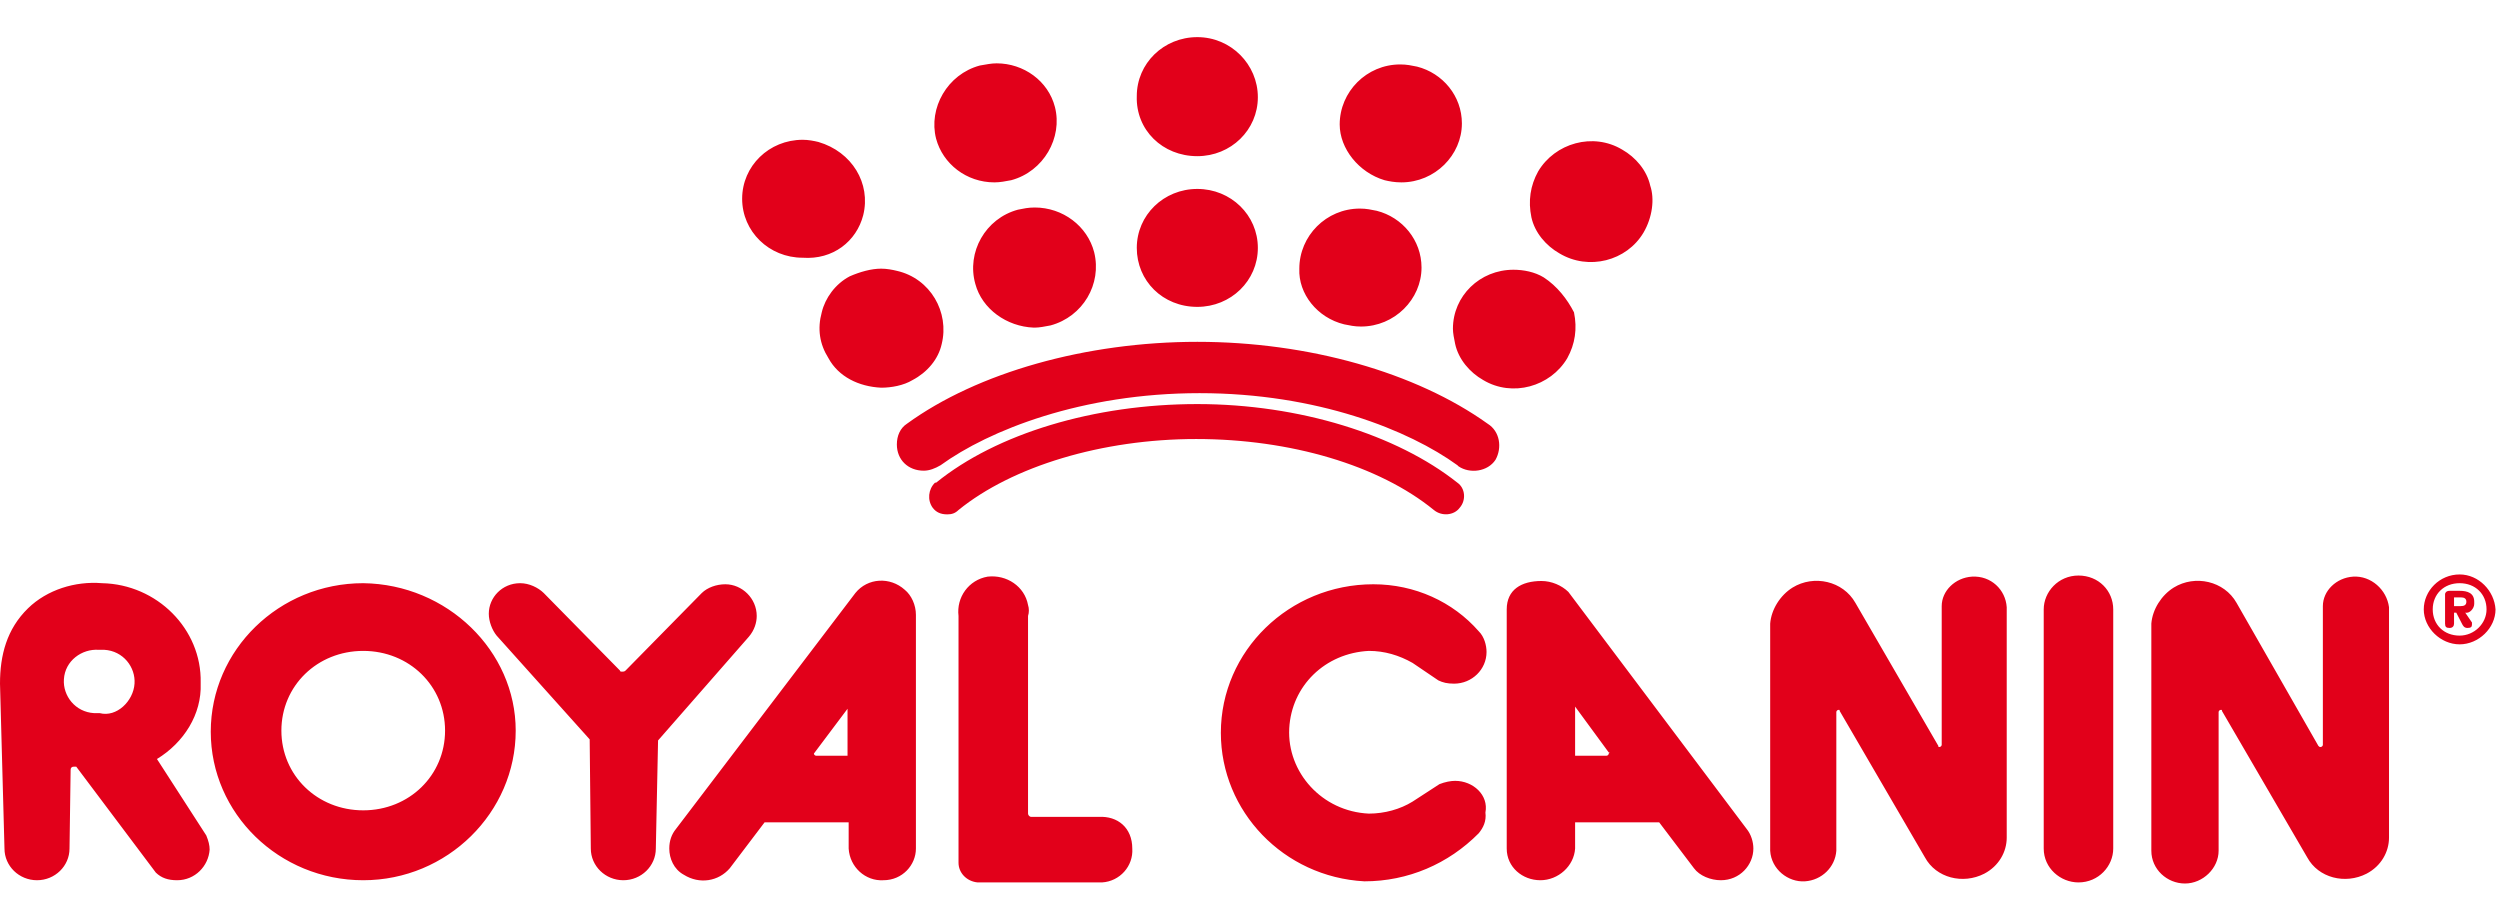 <?xml version="1.0" encoding="UTF-8"?> <svg xmlns="http://www.w3.org/2000/svg" width="164" height="60" viewBox="0 0 164 60" fill="none"><path d="M72.072 53.588H67.659C67.512 53.588 67.439 53.445 67.439 53.373V40.406C67.512 40.191 67.512 39.904 67.439 39.69C67.218 38.472 66.041 37.684 64.791 37.827C63.541 38.042 62.732 39.188 62.879 40.406V56.597C62.879 57.242 63.394 57.815 64.129 57.887H72.072C72.145 57.887 72.219 57.887 72.292 57.887C73.469 57.815 74.352 56.812 74.278 55.666C74.278 54.304 73.322 53.516 72.072 53.588ZM56.113 38.901L44.346 54.376C44.052 54.734 43.905 55.164 43.905 55.666C43.905 56.31 44.199 57.027 44.861 57.385C45.891 58.03 47.141 57.815 47.876 56.955L50.156 53.946H55.672V55.666C55.745 56.884 56.775 57.815 57.952 57.743C59.202 57.743 60.084 56.74 60.084 55.666V40.334C60.084 39.69 59.79 39.045 59.349 38.687C58.393 37.827 56.922 37.898 56.113 38.901ZM55.598 49.576H53.539C53.465 49.576 53.392 49.505 53.392 49.433L55.598 46.495C55.598 46.424 55.598 49.576 55.598 49.576ZM49.641 40.406C49.641 39.26 48.685 38.328 47.582 38.328C46.994 38.328 46.405 38.543 46.038 38.901L41.037 43.988C40.963 44.06 40.89 44.06 40.816 44.06C40.743 44.06 40.669 44.06 40.669 43.988L35.668 38.901C35.3 38.543 34.712 38.257 34.124 38.257C32.947 38.257 32.065 39.188 32.065 40.263C32.065 40.764 32.285 41.337 32.579 41.696L38.683 48.502L38.757 55.666C38.757 56.812 39.713 57.743 40.89 57.743C42.066 57.743 43.022 56.812 43.022 55.666L43.169 48.573L49.127 41.767C49.494 41.337 49.641 40.836 49.641 40.406ZM23.828 38.257C18.312 38.257 13.826 42.627 13.826 48C13.826 53.373 18.312 57.743 23.828 57.743C29.343 57.743 33.83 53.301 33.83 47.928C33.83 42.699 29.343 38.328 23.828 38.257ZM23.828 53.158C20.813 53.158 18.459 50.866 18.459 47.928C18.459 44.991 20.813 42.699 23.828 42.699C26.843 42.699 29.196 44.991 29.196 47.928C29.196 50.866 26.843 53.158 23.828 53.158ZM129.361 37.827C128.258 37.898 127.376 38.758 127.376 39.761V48.86C127.376 48.931 127.302 49.003 127.229 49.003C127.155 49.003 127.155 49.003 127.155 48.931L121.713 39.546C120.904 38.113 118.992 37.684 117.595 38.543C116.786 39.045 116.197 39.976 116.124 40.907V55.809C116.197 57.027 117.3 57.887 118.404 57.815C119.507 57.743 120.389 56.884 120.463 55.809V46.711C120.463 46.639 120.536 46.567 120.61 46.567C120.683 46.567 120.683 46.567 120.683 46.639L126.273 56.239C127.008 57.6 128.773 58.03 130.17 57.313C131.126 56.812 131.641 55.881 131.641 54.949V39.833C131.568 38.687 130.612 37.755 129.361 37.827ZM10.296 49.791C12.061 48.716 13.238 46.854 13.164 44.848C13.164 44.848 13.164 44.848 13.164 44.776C13.238 41.266 10.296 38.328 6.692 38.257C4.927 38.113 3.089 38.687 1.839 39.904C0.441 41.266 0 42.985 0 44.848L0.294 55.666C0.294 56.812 1.25 57.743 2.427 57.743C3.604 57.743 4.56 56.812 4.56 55.666L4.633 50.508C4.633 50.364 4.707 50.292 4.854 50.292C4.854 50.292 4.927 50.292 5.001 50.292L10.222 57.242C10.59 57.6 11.031 57.743 11.62 57.743C12.796 57.743 13.679 56.812 13.752 55.737C13.752 55.451 13.679 55.164 13.532 54.806L10.296 49.791ZM6.545 46.782C6.398 46.782 6.325 46.782 6.178 46.782C4.927 46.711 4.118 45.636 4.192 44.561C4.265 43.343 5.369 42.555 6.472 42.627C6.619 42.627 6.692 42.627 6.839 42.627C8.09 42.699 8.899 43.773 8.825 44.848C8.752 45.994 7.648 47.069 6.545 46.782ZM95.458 51.224C95.164 51.224 94.796 51.295 94.429 51.439L92.664 52.585C91.855 53.087 90.825 53.373 89.796 53.373C86.707 53.23 84.427 50.651 84.574 47.785C84.721 44.991 86.927 42.842 89.796 42.699C90.825 42.699 91.781 42.985 92.664 43.487L94.355 44.633C94.649 44.776 94.944 44.848 95.385 44.848C96.561 44.848 97.517 43.916 97.517 42.77C97.517 42.34 97.37 41.767 97.003 41.409C95.311 39.475 92.811 38.328 90.09 38.328C84.574 38.328 80.088 42.699 80.088 48.072C80.088 53.23 84.206 57.528 89.501 57.815C92.37 57.815 95.017 56.669 97.003 54.663C97.297 54.304 97.517 53.875 97.444 53.301C97.665 52.155 96.635 51.224 95.458 51.224ZM136.348 37.755C135.024 37.755 134.068 38.83 134.068 39.976V55.666C134.068 56.955 135.171 57.887 136.348 57.887C137.672 57.887 138.628 56.812 138.628 55.666V39.976C138.628 38.758 137.672 37.755 136.348 37.755ZM102.886 38.83C102.445 38.4 101.783 38.113 101.121 38.113C99.797 38.113 98.841 38.687 98.841 39.976V55.666C98.841 56.884 99.871 57.743 101.048 57.743C102.224 57.743 103.254 56.812 103.327 55.666V53.946H108.843L111.123 56.955C111.491 57.457 112.226 57.743 112.888 57.743C114.138 57.743 115.021 56.74 115.021 55.666C115.021 55.236 114.874 54.734 114.579 54.376L102.886 38.83ZM105.534 49.433C105.534 49.505 105.46 49.576 105.387 49.576H103.327V46.352L105.534 49.361C105.607 49.361 105.607 49.361 105.534 49.433ZM154.366 37.827C153.263 37.898 152.38 38.758 152.38 39.761V48.86C152.38 48.931 152.307 49.003 152.233 49.003C152.16 49.003 152.16 49.003 152.086 48.931L146.717 39.546C145.909 38.113 143.996 37.684 142.599 38.543C141.79 39.045 141.202 39.976 141.128 40.907V55.809C141.128 57.027 142.158 57.958 143.335 57.958C144.511 57.958 145.541 56.955 145.541 55.809V46.711C145.541 46.639 145.614 46.567 145.688 46.567C145.761 46.567 145.761 46.567 145.761 46.639L151.351 56.239C152.086 57.6 153.851 58.03 155.248 57.313C156.204 56.812 156.719 55.881 156.719 54.949V39.833C156.572 38.687 155.543 37.755 154.366 37.827ZM162.309 39.618C162.309 39.546 162.309 39.546 162.309 39.475C162.309 38.901 161.867 38.758 161.352 38.758H160.691C160.47 38.758 160.396 38.901 160.396 38.973V40.907C160.396 41.122 160.47 41.194 160.691 41.194C160.911 41.194 160.985 41.051 160.985 40.907V40.191H161.132L161.5 40.907C161.573 41.051 161.647 41.194 161.867 41.194C162.088 41.194 162.161 41.122 162.161 40.979C162.161 40.907 162.161 40.907 162.161 40.836L161.72 40.191C162.014 40.263 162.309 39.904 162.309 39.618ZM161.426 39.761H160.985V39.188H161.426C161.647 39.188 161.794 39.26 161.794 39.475C161.794 39.69 161.647 39.761 161.426 39.761ZM161.352 37.684C160.029 37.684 158.999 38.758 158.999 39.976C158.999 41.194 160.102 42.269 161.352 42.269C162.603 42.269 163.706 41.194 163.706 39.976C163.632 38.758 162.603 37.684 161.352 37.684ZM161.352 41.696C160.323 41.696 159.587 40.979 159.587 39.976C159.587 38.973 160.323 38.257 161.352 38.257C162.382 38.257 163.117 38.973 163.117 39.976C163.117 40.907 162.309 41.696 161.352 41.696Z" fill="#E2001A"></path><path d="M97.591 27.797C92.885 24.43 85.825 22.424 78.544 22.424C71.263 22.424 64.129 24.43 59.496 27.797C59.055 28.083 58.834 28.585 58.834 29.158C58.834 30.161 59.57 30.877 60.599 30.877C60.967 30.877 61.335 30.734 61.703 30.519C64.865 28.227 70.969 25.791 78.691 25.791C86.413 25.791 92.443 28.227 95.606 30.519L95.679 30.591C96.415 31.092 97.591 30.949 98.106 30.161C98.547 29.373 98.4 28.298 97.591 27.797ZM78.544 26.507C71.778 26.507 65.38 28.442 61.408 31.665C61.408 31.665 61.408 31.665 61.335 31.665C60.894 32.095 60.82 32.812 61.188 33.313C61.408 33.6 61.703 33.743 62.144 33.743C62.438 33.743 62.659 33.671 62.879 33.456C66.409 30.591 72.293 28.8 78.47 28.8C84.648 28.8 90.458 30.519 94.061 33.456C94.576 33.886 95.385 33.815 95.753 33.313C96.194 32.812 96.121 32.024 95.606 31.665C91.634 28.513 85.236 26.507 78.544 26.507ZM56.628 14.113C57.143 12.036 55.893 9.958 53.686 9.313C53.392 9.242 53.025 9.17 52.657 9.17C50.451 9.17 48.685 10.889 48.685 13.039C48.685 15.188 50.451 16.907 52.657 16.907C54.642 17.05 56.187 15.833 56.628 14.113ZM78.544 20.131C80.75 20.131 82.515 18.412 82.515 16.262C82.515 14.113 80.75 12.394 78.544 12.394C76.338 12.394 74.573 14.113 74.573 16.262C74.573 18.412 76.264 20.131 78.544 20.131ZM78.544 10.245C80.75 10.245 82.515 8.525 82.515 6.376C82.515 4.227 80.75 2.436 78.544 2.436C76.338 2.436 74.573 4.155 74.573 6.304C74.499 8.525 76.264 10.245 78.544 10.245ZM66.777 13.755C64.644 14.328 63.394 16.549 63.982 18.627C64.424 20.274 66.042 21.421 67.807 21.492H67.88C68.174 21.492 68.542 21.421 68.91 21.349C71.043 20.776 72.293 18.627 71.778 16.549C71.337 14.83 69.719 13.612 67.88 13.612C67.439 13.612 67.145 13.683 66.777 13.755ZM61.776 22.567C62.291 20.489 61.041 18.268 58.834 17.767C58.54 17.695 58.172 17.624 57.805 17.624C57.143 17.624 56.407 17.838 55.746 18.125C54.79 18.627 54.128 19.558 53.907 20.489C53.613 21.564 53.76 22.567 54.348 23.498C55.01 24.716 56.334 25.361 57.805 25.433C58.467 25.433 59.276 25.289 59.864 24.931C60.82 24.43 61.556 23.57 61.776 22.567ZM88.178 21.277C88.546 21.349 88.84 21.421 89.281 21.421C91.487 21.421 93.252 19.63 93.252 17.552C93.252 15.761 92.002 14.256 90.311 13.827C89.943 13.755 89.649 13.683 89.207 13.683C87.001 13.683 85.236 15.474 85.236 17.624C85.163 19.271 86.413 20.848 88.178 21.277ZM90.826 11.821C91.12 11.892 91.487 11.964 91.929 11.964C94.135 11.964 95.9 10.173 95.9 8.095C95.9 6.304 94.65 4.8 92.958 4.37C92.591 4.298 92.296 4.227 91.855 4.227C89.649 4.227 87.884 6.018 87.884 8.167C87.884 9.743 89.134 11.319 90.826 11.821ZM101.268 18.197C100.68 17.838 99.945 17.695 99.283 17.695C97.077 17.695 95.312 19.415 95.312 21.564C95.312 21.851 95.385 22.209 95.459 22.567C95.679 23.57 96.415 24.43 97.297 24.931C99.209 26.077 101.71 25.361 102.813 23.498C103.328 22.567 103.475 21.564 103.254 20.489C102.813 19.63 102.151 18.77 101.268 18.197ZM108.255 12.179C108.034 11.176 107.299 10.316 106.416 9.815C104.504 8.668 102.004 9.385 100.901 11.248C100.386 12.179 100.239 13.182 100.46 14.256C100.68 15.259 101.416 16.119 102.298 16.621C104.21 17.767 106.711 17.122 107.814 15.259C108.402 14.256 108.549 13.039 108.255 12.179ZM65.233 11.964C65.6 11.964 65.968 11.892 66.336 11.821C68.469 11.248 69.719 9.027 69.204 7.021C68.763 5.301 67.145 4.155 65.38 4.155C65.012 4.155 64.718 4.227 64.277 4.298C62.144 4.871 60.894 7.092 61.408 9.098C61.85 10.746 63.394 11.964 65.233 11.964Z" fill="#E2001A"></path></svg> 